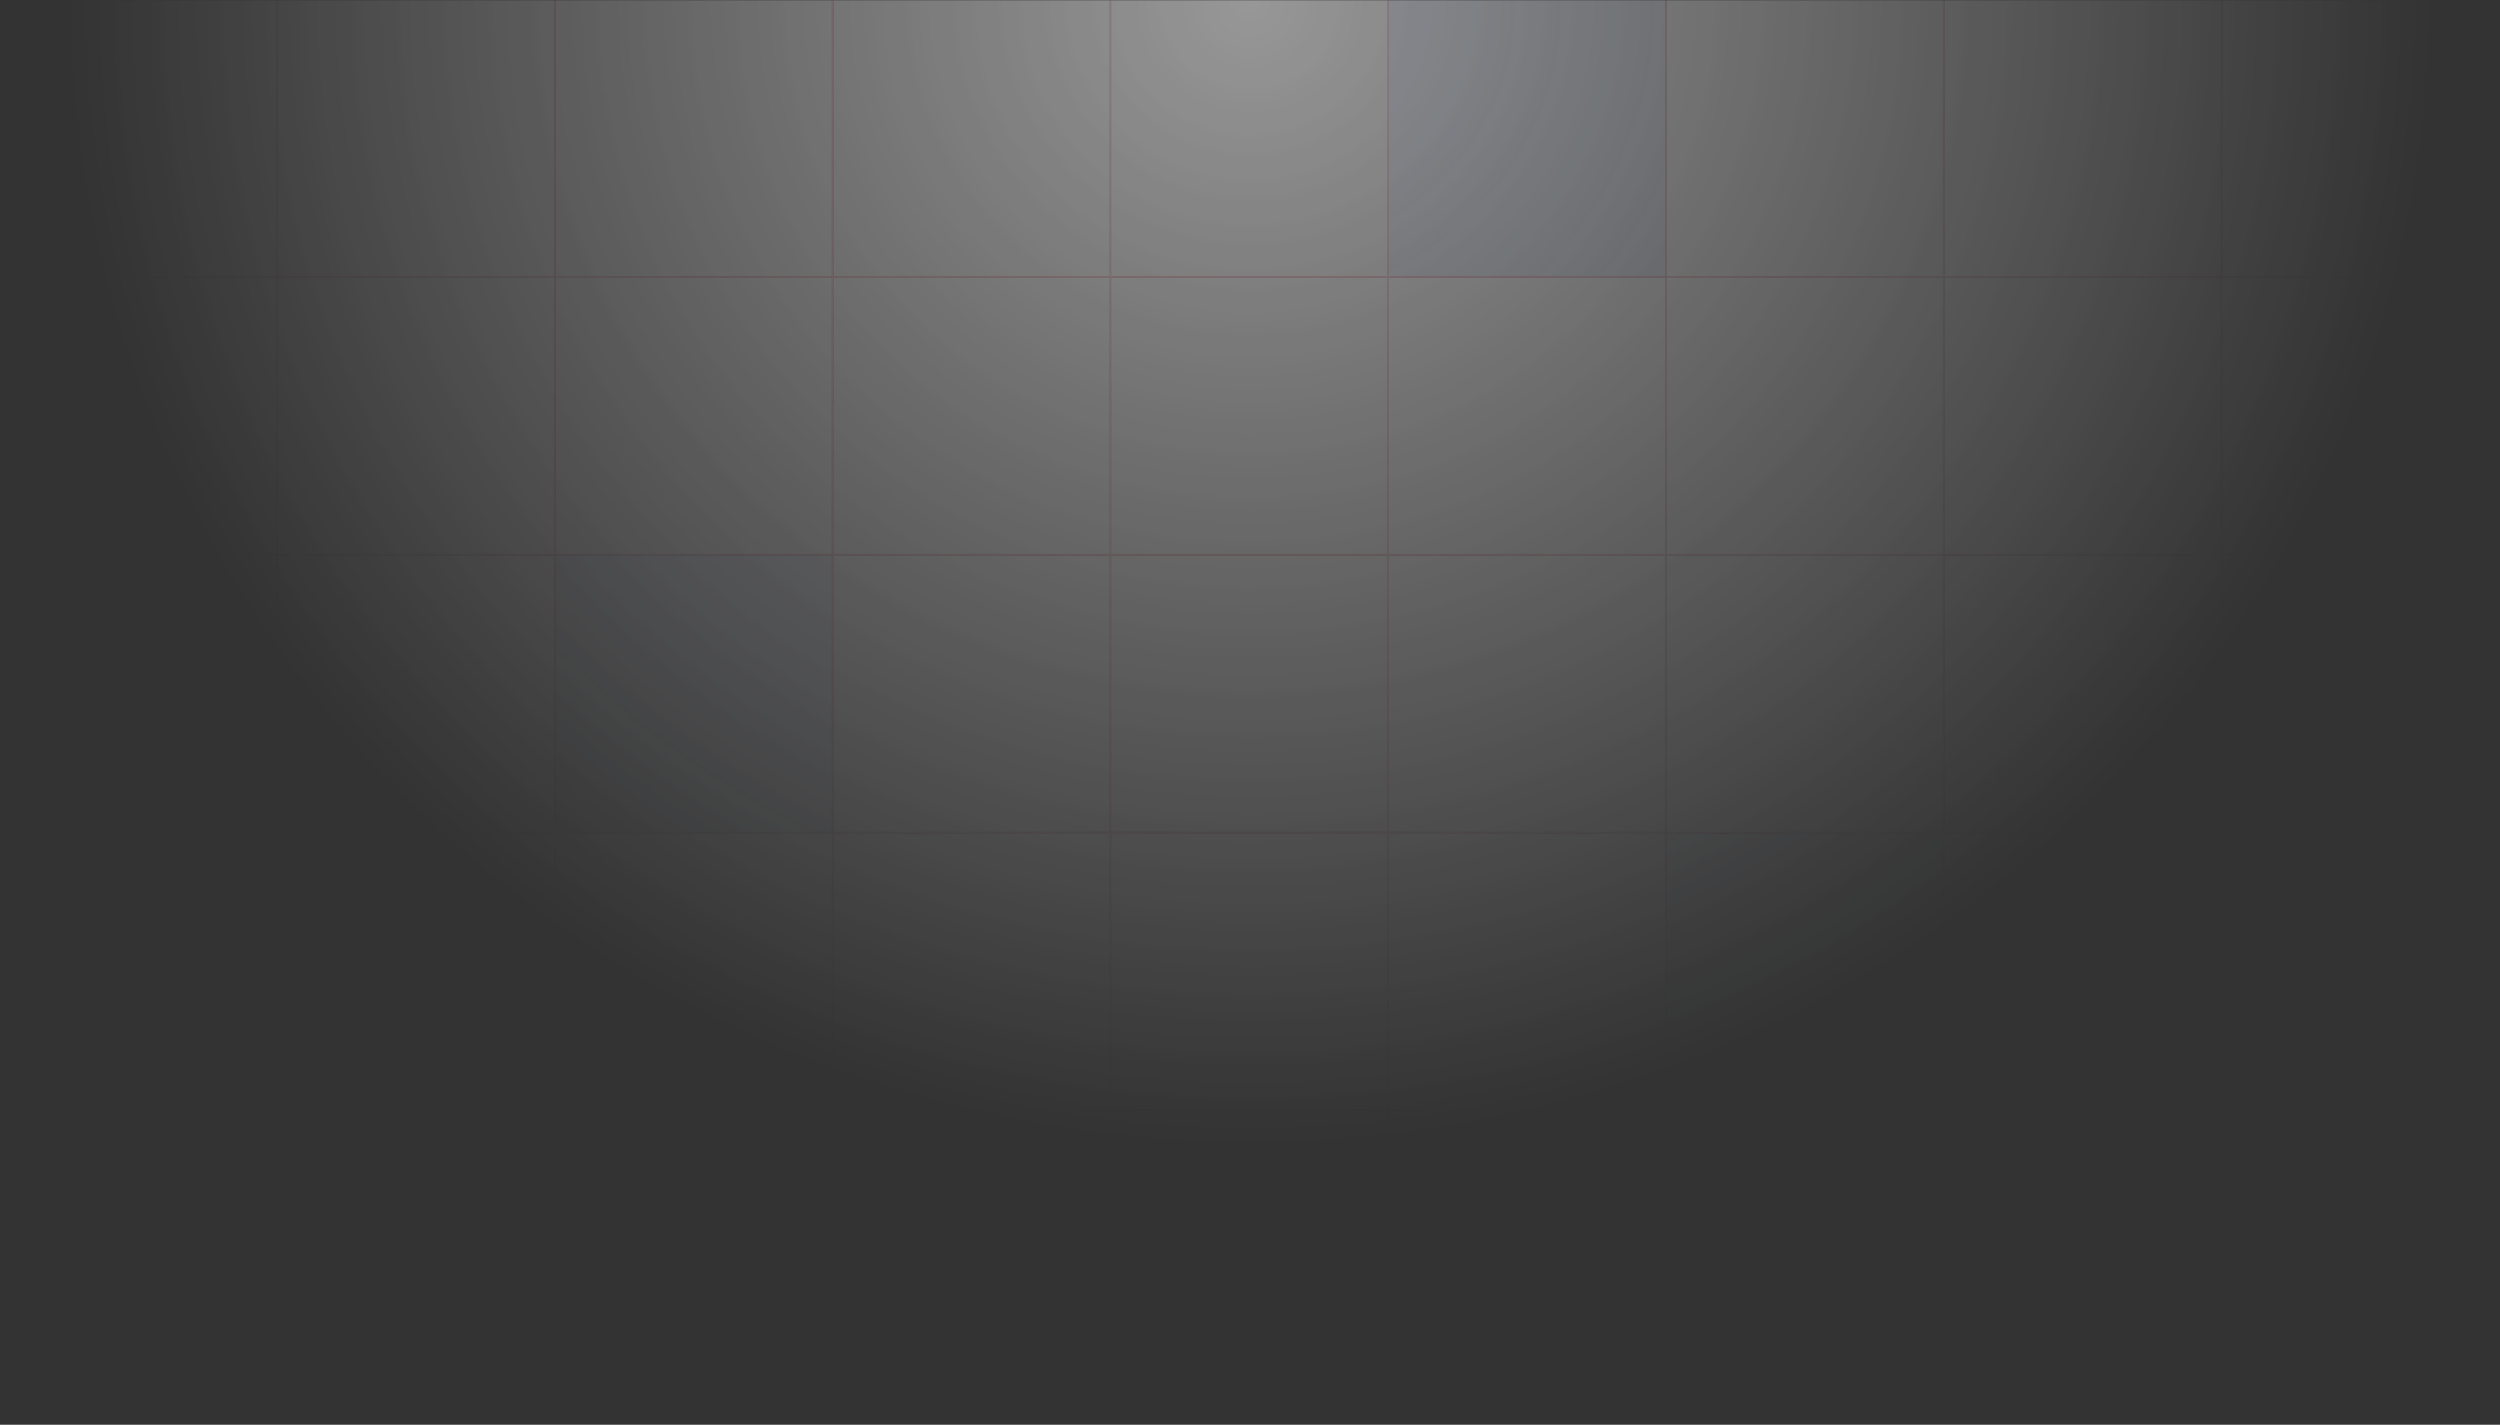 <svg width="1216" height="693" viewBox="0 0 1216 693" fill="none" xmlns="http://www.w3.org/2000/svg">
<rect x="0" y="0" width="1216" height="693" fill="#333333" stroke="none"/>
<g opacity="0.7">
<mask id="mask0_2439_2" style="mask-type:alpha" maskUnits="userSpaceOnUse" x="0" y="0" width="1216" height="692">
<g opacity="0.7">
<path d="M1216 0H0V692H1216V0Z" fill="url(#paint0_radial_2439_2)"/>
</g>
</mask>
<g mask="url(#mask0_2439_2)">
<path d="M0 0H135.111V135.111H0V0Z" fill="white"/>
<mask id="mask1_2439_2" style="mask-type:luminance" maskUnits="userSpaceOnUse" x="0" y="0" width="136" height="136">
<g opacity="0.7">
<path d="M0 0H135.111V135.111H0V0Z" fill="white"/>
</g>
</mask>
<g mask="url(#mask1_2439_2)">
<path d="M135.111 135.111V135.956H135.956V135.111H135.111ZM134.267 0V135.111H135.956V0H134.267ZM135.111 134.267H0V135.956H135.111V134.267Z" fill="#FDA4AF"/>
</g>
<path d="M135.111 0H270.222V135.111H135.111V0Z" fill="white"/>
<mask id="mask2_2439_2" style="mask-type:luminance" maskUnits="userSpaceOnUse" x="135" y="0" width="136" height="136">
<g opacity="0.7">
<path d="M135.111 0H270.222V135.111H135.111V0Z" fill="white"/>
</g>
</mask>
<g mask="url(#mask2_2439_2)">
<path d="M270.222 135.111V135.956H271.067V135.111H270.222ZM269.378 0V135.111H271.067V0H269.378ZM270.222 134.267H135.111V135.956H270.222V134.267Z" fill="#FDA4AF"/>
</g>
<path d="M270.222 0H405.333V135.111H270.222V0Z" fill="white"/>
<mask id="mask3_2439_2" style="mask-type:luminance" maskUnits="userSpaceOnUse" x="270" y="0" width="136" height="136">
<g opacity="0.7">
<path d="M270.222 0H405.333V135.111H270.222V0Z" fill="white"/>
</g>
</mask>
<g mask="url(#mask3_2439_2)">
<path d="M405.333 135.111V135.956H406.178V135.111H405.333ZM404.489 0V135.111H406.178V0H404.489ZM405.333 134.267H270.222V135.956H405.333V134.267Z" fill="#FDA4AF"/>
</g>
<path d="M405.333 0H540.445V135.111H405.333V0Z" fill="white"/>
<mask id="mask4_2439_2" style="mask-type:luminance" maskUnits="userSpaceOnUse" x="405" y="0" width="136" height="136">
<g opacity="0.7">
<path d="M405.333 0H540.445V135.111H405.333V0Z" fill="white"/>
</g>
</mask>
<g mask="url(#mask4_2439_2)">
<path d="M540.445 135.111V135.956H541.289V135.111H540.445ZM539.6 0V135.111H541.289V0H539.6ZM540.445 134.267H405.333V135.956H540.445V134.267Z" fill="#FDA4AF"/>
</g>
<path d="M540.444 0H675.555V135.111H540.444V0Z" fill="white"/>
<mask id="mask5_2439_2" style="mask-type:luminance" maskUnits="userSpaceOnUse" x="540" y="0" width="136" height="136">
<g opacity="0.7">
<path d="M540.444 0H675.555V135.111H540.444V0Z" fill="white"/>
</g>
</mask>
<g mask="url(#mask5_2439_2)">
<path d="M675.555 135.111V135.956H676.4V135.111H675.555ZM674.711 0V135.111H676.4V0H674.711ZM675.555 134.267H540.444V135.956H675.555V134.267Z" fill="#FDA4AF"/>
</g>
<path d="M675.556 0H810.667V135.111H675.556V0Z" fill="#EFF4FF"/>
<mask id="mask6_2439_2" style="mask-type:luminance" maskUnits="userSpaceOnUse" x="675" y="0" width="136" height="136">
<g opacity="0.7">
<path d="M675.556 0H810.667V135.111H675.556V0Z" fill="white"/>
</g>
</mask>
<g mask="url(#mask6_2439_2)">
<path d="M810.667 135.111V135.956H811.511V135.111H810.667ZM809.822 0V135.111H811.511V0H809.822ZM810.667 134.267H675.556V135.956H810.667V134.267Z" fill="#FDA4AF"/>
</g>
<path d="M810.667 0H945.778V135.111H810.667V0Z" fill="white"/>
<mask id="mask7_2439_2" style="mask-type:luminance" maskUnits="userSpaceOnUse" x="810" y="0" width="136" height="136">
<g opacity="0.7">
<path d="M810.667 0H945.778V135.111H810.667V0Z" fill="white"/>
</g>
</mask>
<g mask="url(#mask7_2439_2)">
<path d="M945.778 135.111V135.956H946.623V135.111H945.778ZM944.934 0V135.111H946.623V0H944.934ZM945.778 134.267H810.667V135.956H945.778V134.267Z" fill="#FDA4AF"/>
</g>
<path d="M945.778 0H1080.89V135.111H945.778V0Z" fill="white"/>
<mask id="mask8_2439_2" style="mask-type:luminance" maskUnits="userSpaceOnUse" x="945" y="0" width="136" height="136">
<g opacity="0.7">
<path d="M945.778 0H1080.89V135.111H945.778V0Z" fill="white"/>
</g>
</mask>
<g mask="url(#mask8_2439_2)">
<path d="M1080.89 135.111V135.956H1081.73V135.111H1080.89ZM1080.04 0V135.111H1081.73V0H1080.04ZM1080.89 134.267H945.778V135.956H1080.89V134.267Z" fill="#FDA4AF"/>
</g>
<path d="M1080.89 0H1216V135.111H1080.89V0Z" fill="white"/>
<mask id="mask9_2439_2" style="mask-type:luminance" maskUnits="userSpaceOnUse" x="1080" y="0" width="136" height="136">
<g opacity="0.7">
<path d="M1080.89 0H1216V135.111H1080.89V0Z" fill="white"/>
</g>
</mask>
<g mask="url(#mask9_2439_2)">
<path d="M1216 134.267H1080.89V135.956H1216V134.267Z" fill="#FDA4AF"/>
</g>
<path d="M0 135.111H135.111V270.222H0V135.111Z" fill="white"/>
<mask id="mask10_2439_2" style="mask-type:luminance" maskUnits="userSpaceOnUse" x="0" y="135" width="136" height="136">
<g opacity="0.7">
<path d="M0 135.111H135.111V270.222H0V135.111Z" fill="white"/>
</g>
</mask>
<g mask="url(#mask10_2439_2)">
<path d="M135.111 270.222V271.067H135.956V270.222H135.111ZM134.267 135.111V270.222H135.956V135.111H134.267ZM135.111 269.378H0V271.067H135.111V269.378Z" fill="#FDA4AF"/>
</g>
<path d="M135.111 135.111H270.222V270.222H135.111V135.111Z" fill="white"/>
<mask id="mask11_2439_2" style="mask-type:luminance" maskUnits="userSpaceOnUse" x="135" y="135" width="136" height="136">
<g opacity="0.7">
<path d="M135.111 135.111H270.222V270.222H135.111V135.111Z" fill="white"/>
</g>
</mask>
<g mask="url(#mask11_2439_2)">
<path d="M270.222 270.222V271.067H271.067V270.222H270.222ZM269.378 135.111V270.222H271.067V135.111H269.378ZM270.222 269.378H135.111V271.067H270.222V269.378Z" fill="#FDA4AF"/>
</g>
<path d="M270.222 135.111H405.333V270.222H270.222V135.111Z" fill="white"/>
<mask id="mask12_2439_2" style="mask-type:luminance" maskUnits="userSpaceOnUse" x="270" y="135" width="136" height="136">
<g opacity="0.7">
<path d="M270.222 135.111H405.333V270.222H270.222V135.111Z" fill="white"/>
</g>
</mask>
<g mask="url(#mask12_2439_2)">
<path d="M405.333 270.222V271.067H406.178V270.222H405.333ZM404.489 135.111V270.222H406.178V135.111H404.489ZM405.333 269.378H270.222V271.067H405.333V269.378Z" fill="#FDA4AF"/>
</g>
<path d="M405.333 135.111H540.445V270.222H405.333V135.111Z" fill="white"/>
<mask id="mask13_2439_2" style="mask-type:luminance" maskUnits="userSpaceOnUse" x="405" y="135" width="136" height="136">
<g opacity="0.7">
<path d="M405.333 135.111H540.445V270.222H405.333V135.111Z" fill="white"/>
</g>
</mask>
<g mask="url(#mask13_2439_2)">
<path d="M540.445 270.222V271.067H541.289V270.222H540.445ZM539.6 135.111V270.222H541.289V135.111H539.6ZM540.445 269.378H405.333V271.067H540.445V269.378Z" fill="#FDA4AF"/>
</g>
<path d="M540.444 135.111H675.555V270.222H540.444V135.111Z" fill="white"/>
<mask id="mask14_2439_2" style="mask-type:luminance" maskUnits="userSpaceOnUse" x="540" y="135" width="136" height="136">
<g opacity="0.7">
<path d="M540.444 135.111H675.555V270.222H540.444V135.111Z" fill="white"/>
</g>
</mask>
<g mask="url(#mask14_2439_2)">
<path d="M675.555 270.222V271.067H676.4V270.222H675.555ZM674.711 135.111V270.222H676.4V135.111H674.711ZM675.555 269.378H540.444V271.067H675.555V269.378Z" fill="#FDA4AF"/>
</g>
<path d="M675.556 135.111H810.667V270.222H675.556V135.111Z" fill="white"/>
<mask id="mask15_2439_2" style="mask-type:luminance" maskUnits="userSpaceOnUse" x="675" y="135" width="136" height="136">
<g opacity="0.7">
<path d="M675.556 135.111H810.667V270.222H675.556V135.111Z" fill="white"/>
</g>
</mask>
<g mask="url(#mask15_2439_2)">
<path d="M810.667 270.222V271.067H811.511V270.222H810.667ZM809.822 135.111V270.222H811.511V135.111H809.822ZM810.667 269.378H675.556V271.067H810.667V269.378Z" fill="#FDA4AF"/>
</g>
<path d="M810.667 135.111H945.778V270.222H810.667V135.111Z" fill="white"/>
<mask id="mask16_2439_2" style="mask-type:luminance" maskUnits="userSpaceOnUse" x="810" y="135" width="136" height="136">
<g opacity="0.7">
<path d="M810.667 135.111H945.778V270.222H810.667V135.111Z" fill="white"/>
</g>
</mask>
<g mask="url(#mask16_2439_2)">
<path d="M945.778 270.222V271.067H946.623V270.222H945.778ZM944.934 135.111V270.222H946.623V135.111H944.934ZM945.778 269.378H810.667V271.067H945.778V269.378Z" fill="#FDA4AF"/>
</g>
<path d="M945.778 135.111H1080.89V270.222H945.778V135.111Z" fill="white"/>
<mask id="mask17_2439_2" style="mask-type:luminance" maskUnits="userSpaceOnUse" x="945" y="135" width="136" height="136">
<g opacity="0.7">
<path d="M945.778 135.111H1080.89V270.222H945.778V135.111Z" fill="white"/>
</g>
</mask>
<g mask="url(#mask17_2439_2)">
<path d="M1080.89 270.222V271.067H1081.73V270.222H1080.89ZM1080.04 135.111V270.222H1081.73V135.111H1080.04ZM1080.89 269.378H945.778V271.067H1080.89V269.378Z" fill="#FDA4AF"/>
</g>
<path d="M1080.89 135.111H1216V270.222H1080.89V135.111Z" fill="white"/>
<mask id="mask18_2439_2" style="mask-type:luminance" maskUnits="userSpaceOnUse" x="1080" y="135" width="136" height="136">
<g opacity="0.7">
<path d="M1080.89 135.111H1216V270.222H1080.89V135.111Z" fill="white"/>
</g>
</mask>
<g mask="url(#mask18_2439_2)">
<path d="M1216 269.378H1080.89V271.067H1216V269.378Z" fill="#FDA4AF"/>
</g>
<path d="M0 270.222H135.111V405.333H0V270.222Z" fill="white"/>
<mask id="mask19_2439_2" style="mask-type:luminance" maskUnits="userSpaceOnUse" x="0" y="270" width="136" height="136">
<g opacity="0.7">
<path d="M0 270.222H135.111V405.333H0V270.222Z" fill="white"/>
</g>
</mask>
<g mask="url(#mask19_2439_2)">
<path d="M135.111 405.333V406.178H135.956V405.333H135.111ZM134.267 270.222V405.333H135.956V270.222H134.267ZM135.111 404.489H0V406.178H135.111V404.489Z" fill="#FDA4AF"/>
</g>
<path d="M135.111 270.222H270.222V405.333H135.111V270.222Z" fill="white"/>
<mask id="mask20_2439_2" style="mask-type:luminance" maskUnits="userSpaceOnUse" x="135" y="270" width="136" height="136">
<g opacity="0.7">
<path d="M135.111 270.222H270.222V405.333H135.111V270.222Z" fill="white"/>
</g>
</mask>
<g mask="url(#mask20_2439_2)">
<path d="M270.222 405.333V406.178H271.067V405.333H270.222ZM269.378 270.222V405.333H271.067V270.222H269.378ZM270.222 404.489H135.111V406.178H270.222V404.489Z" fill="#FDA4AF"/>
</g>
<path d="M270.222 270.222H405.333V405.333H270.222V270.222Z" fill="#EFF4FF"/>
<mask id="mask21_2439_2" style="mask-type:luminance" maskUnits="userSpaceOnUse" x="270" y="270" width="136" height="136">
<g opacity="0.7">
<path d="M270.222 270.222H405.333V405.333H270.222V270.222Z" fill="white"/>
</g>
</mask>
<g mask="url(#mask21_2439_2)">
<path d="M405.333 405.333V406.178H406.178V405.333H405.333ZM404.489 270.222V405.333H406.178V270.222H404.489ZM405.333 404.489H270.222V406.178H405.333V404.489Z" fill="#FDA4AF"/>
</g>
<path d="M405.333 270.222H540.445V405.333H405.333V270.222Z" fill="white"/>
<mask id="mask22_2439_2" style="mask-type:luminance" maskUnits="userSpaceOnUse" x="405" y="270" width="136" height="136">
<g opacity="0.7">
<path d="M405.333 270.222H540.445V405.333H405.333V270.222Z" fill="white"/>
</g>
</mask>
<g mask="url(#mask22_2439_2)">
<path d="M540.445 405.333V406.178H541.289V405.333H540.445ZM539.6 270.222V405.333H541.289V270.222H539.6ZM540.445 404.489H405.333V406.178H540.445V404.489Z" fill="#FDA4AF"/>
</g>
<path d="M540.444 270.222H675.555V405.333H540.444V270.222Z" fill="white"/>
<mask id="mask23_2439_2" style="mask-type:luminance" maskUnits="userSpaceOnUse" x="540" y="270" width="136" height="136">
<g opacity="0.7">
<path d="M540.444 270.222H675.555V405.333H540.444V270.222Z" fill="white"/>
</g>
</mask>
<g mask="url(#mask23_2439_2)">
<path d="M675.555 405.333V406.178H676.4V405.333H675.555ZM674.711 270.222V405.333H676.4V270.222H674.711ZM675.555 404.489H540.444V406.178H675.555V404.489Z" fill="#FDA4AF"/>
</g>
<path d="M675.556 270.222H810.667V405.333H675.556V270.222Z" fill="white"/>
<mask id="mask24_2439_2" style="mask-type:luminance" maskUnits="userSpaceOnUse" x="675" y="270" width="136" height="136">
<g opacity="0.7">
<path d="M675.556 270.222H810.667V405.333H675.556V270.222Z" fill="white"/>
</g>
</mask>
<g mask="url(#mask24_2439_2)">
<path d="M810.667 405.333V406.178H811.511V405.333H810.667ZM809.822 270.222V405.333H811.511V270.222H809.822ZM810.667 404.489H675.556V406.178H810.667V404.489Z" fill="#FDA4AF"/>
</g>
<path d="M810.667 270.222H945.778V405.333H810.667V270.222Z" fill="white"/>
<mask id="mask25_2439_2" style="mask-type:luminance" maskUnits="userSpaceOnUse" x="810" y="270" width="136" height="136">
<g opacity="0.7">
<path d="M810.667 270.222H945.778V405.333H810.667V270.222Z" fill="white"/>
</g>
</mask>
<g mask="url(#mask25_2439_2)">
<path d="M945.778 405.333V406.178H946.623V405.333H945.778ZM944.934 270.222V405.333H946.623V270.222H944.934ZM945.778 404.489H810.667V406.178H945.778V404.489Z" fill="#FDA4AF"/>
</g>
<path d="M945.778 270.222H1080.89V405.333H945.778V270.222Z" fill="white"/>
<mask id="mask26_2439_2" style="mask-type:luminance" maskUnits="userSpaceOnUse" x="945" y="270" width="136" height="136">
<g opacity="0.7">
<path d="M945.778 270.222H1080.89V405.333H945.778V270.222Z" fill="white"/>
</g>
</mask>
<g mask="url(#mask26_2439_2)">
<path d="M1080.89 405.333V406.178H1081.73V405.333H1080.89ZM1080.04 270.222V405.333H1081.73V270.222H1080.04ZM1080.89 404.489H945.778V406.178H1080.89V404.489Z" fill="#FDA4AF"/>
</g>
<path d="M1080.89 270.222H1216V405.333H1080.89V270.222Z" fill="white"/>
<mask id="mask27_2439_2" style="mask-type:luminance" maskUnits="userSpaceOnUse" x="1080" y="270" width="136" height="136">
<g opacity="0.7">
<path d="M1080.89 270.222H1216V405.333H1080.89V270.222Z" fill="white"/>
</g>
</mask>
<g mask="url(#mask27_2439_2)">
<path d="M1216 404.488H1080.89V406.177H1216V404.488Z" fill="#FDA4AF"/>
</g>
<path d="M0 405.333H135.111V540.445H0V405.333Z" fill="white"/>
<mask id="mask28_2439_2" style="mask-type:luminance" maskUnits="userSpaceOnUse" x="0" y="405" width="136" height="136">
<g opacity="0.7">
<path d="M0 405.333H135.111V540.445H0V405.333Z" fill="white"/>
</g>
</mask>
<g mask="url(#mask28_2439_2)">
<path d="M135.111 540.445V541.289H135.956V540.445H135.111ZM134.267 405.333V540.445H135.956V405.333H134.267ZM135.111 539.6H0V541.289H135.111V539.6Z" fill="#FDA4AF"/>
</g>
<path d="M135.111 405.333H270.222V540.445H135.111V405.333Z" fill="white"/>
<mask id="mask29_2439_2" style="mask-type:luminance" maskUnits="userSpaceOnUse" x="135" y="405" width="136" height="136">
<g opacity="0.7">
<path d="M135.111 405.333H270.222V540.445H135.111V405.333Z" fill="white"/>
</g>
</mask>
<g mask="url(#mask29_2439_2)">
<path d="M270.222 540.445V541.289H271.067V540.445H270.222ZM269.378 405.333V540.445H271.067V405.333H269.378ZM270.222 539.6H135.111V541.289H270.222V539.6Z" fill="#FDA4AF"/>
</g>
<path d="M270.222 405.333H405.333V540.445H270.222V405.333Z" fill="white"/>
<mask id="mask30_2439_2" style="mask-type:luminance" maskUnits="userSpaceOnUse" x="270" y="405" width="136" height="136">
<g opacity="0.7">
<path d="M270.222 405.333H405.333V540.445H270.222V405.333Z" fill="white"/>
</g>
</mask>
<g mask="url(#mask30_2439_2)">
<path d="M405.333 540.445V541.289H406.178V540.445H405.333ZM404.489 405.333V540.445H406.178V405.333H404.489ZM405.333 539.6H270.222V541.289H405.333V539.6Z" fill="#FDA4AF"/>
</g>
<path d="M405.333 405.333H540.445V540.445H405.333V405.333Z" fill="white"/>
<mask id="mask31_2439_2" style="mask-type:luminance" maskUnits="userSpaceOnUse" x="405" y="405" width="136" height="136">
<g opacity="0.7">
<path d="M405.333 405.333H540.445V540.445H405.333V405.333Z" fill="white"/>
</g>
</mask>
<g mask="url(#mask31_2439_2)">
<path d="M540.445 540.445V541.289H541.289V540.445H540.445ZM539.6 405.333V540.445H541.289V405.333H539.6ZM540.445 539.6H405.333V541.289H540.445V539.6Z" fill="#FDA4AF"/>
</g>
<path d="M540.444 405.333H675.555V540.445H540.444V405.333Z" fill="white"/>
<mask id="mask32_2439_2" style="mask-type:luminance" maskUnits="userSpaceOnUse" x="540" y="405" width="136" height="136">
<g opacity="0.7">
<path d="M540.444 405.333H675.555V540.445H540.444V405.333Z" fill="white"/>
</g>
</mask>
<g mask="url(#mask32_2439_2)">
<path d="M675.555 540.445V541.289H676.4V540.445H675.555ZM674.711 405.333V540.445H676.4V405.333H674.711ZM675.555 539.6H540.444V541.289H675.555V539.6Z" fill="#FDA4AF"/>
</g>
<path d="M675.556 405.333H810.667V540.445H675.556V405.333Z" fill="white"/>
<mask id="mask33_2439_2" style="mask-type:luminance" maskUnits="userSpaceOnUse" x="675" y="405" width="136" height="136">
<g opacity="0.7">
<path d="M675.556 405.333H810.667V540.445H675.556V405.333Z" fill="white"/>
</g>
</mask>
<g mask="url(#mask33_2439_2)">
<path d="M810.667 540.445V541.289H811.511V540.445H810.667ZM809.822 405.333V540.445H811.511V405.333H809.822ZM810.667 539.6H675.556V541.289H810.667V539.6Z" fill="#FDA4AF"/>
</g>
<path d="M810.667 405.333H945.778V540.445H810.667V405.333Z" fill="#EFF4FF"/>
<mask id="mask34_2439_2" style="mask-type:luminance" maskUnits="userSpaceOnUse" x="810" y="405" width="136" height="136">
<g opacity="0.7">
<path d="M810.667 405.333H945.778V540.445H810.667V405.333Z" fill="white"/>
</g>
</mask>
<g mask="url(#mask34_2439_2)">
<path d="M945.778 540.445V541.289H946.623V540.445H945.778ZM944.934 405.333V540.445H946.623V405.333H944.934ZM945.778 539.6H810.667V541.289H945.778V539.6Z" fill="#FDA4AF"/>
</g>
<path d="M945.778 405.333H1080.89V540.445H945.778V405.333Z" fill="white"/>
<mask id="mask35_2439_2" style="mask-type:luminance" maskUnits="userSpaceOnUse" x="945" y="405" width="136" height="136">
<g opacity="0.7">
<path d="M945.778 405.333H1080.89V540.445H945.778V405.333Z" fill="white"/>
</g>
</mask>
<g mask="url(#mask35_2439_2)">
<path d="M1080.89 540.445V541.289H1081.73V540.445H1080.89ZM1080.04 405.333V540.445H1081.73V405.333H1080.04ZM1080.89 539.6H945.778V541.289H1080.89V539.6Z" fill="#FDA4AF"/>
</g>
<path d="M1080.89 405.333H1216V540.445H1080.89V405.333Z" fill="white"/>
<mask id="mask36_2439_2" style="mask-type:luminance" maskUnits="userSpaceOnUse" x="1080" y="405" width="136" height="136">
<g opacity="0.7">
<path d="M1080.89 405.333H1216V540.445H1080.89V405.333Z" fill="white"/>
</g>
</mask>
<g mask="url(#mask36_2439_2)">
<path d="M1216 539.6H1080.89V541.289H1216V539.6Z" fill="#FDA4AF"/>
</g>
<path d="M0 540.444H135.111V675.555H0V540.444Z" fill="white"/>
<mask id="mask37_2439_2" style="mask-type:luminance" maskUnits="userSpaceOnUse" x="0" y="540" width="136" height="136">
<g opacity="0.7">
<path d="M0 540.444H135.111V675.555H0V540.444Z" fill="white"/>
</g>
</mask>
<g mask="url(#mask37_2439_2)">
<path d="M135.111 675.555V676.4H135.956V675.555H135.111ZM134.267 540.444V675.555H135.956V540.444H134.267ZM135.111 674.711H0V676.4H135.111V674.711Z" fill="#FDA4AF"/>
</g>
<path d="M135.111 540.444H270.222V675.555H135.111V540.444Z" fill="white"/>
<mask id="mask38_2439_2" style="mask-type:luminance" maskUnits="userSpaceOnUse" x="135" y="540" width="136" height="136">
<g opacity="0.7">
<path d="M135.111 540.444H270.222V675.555H135.111V540.444Z" fill="white"/>
</g>
</mask>
<g mask="url(#mask38_2439_2)">
<path d="M270.222 675.555V676.4H271.067V675.555H270.222ZM269.378 540.444V675.555H271.067V540.444H269.378ZM270.222 674.711H135.111V676.4H270.222V674.711Z" fill="#FDA4AF"/>
</g>
<path d="M270.222 540.444H405.333V675.555H270.222V540.444Z" fill="white"/>
<mask id="mask39_2439_2" style="mask-type:luminance" maskUnits="userSpaceOnUse" x="270" y="540" width="136" height="136">
<g opacity="0.7">
<path d="M270.222 540.444H405.333V675.555H270.222V540.444Z" fill="white"/>
</g>
</mask>
<g mask="url(#mask39_2439_2)">
<path d="M405.333 675.555V676.4H406.178V675.555H405.333ZM404.489 540.444V675.555H406.178V540.444H404.489ZM405.333 674.711H270.222V676.4H405.333V674.711Z" fill="#FDA4AF"/>
</g>
<path d="M405.333 540.444H540.445V675.555H405.333V540.444Z" fill="white"/>
<mask id="mask40_2439_2" style="mask-type:luminance" maskUnits="userSpaceOnUse" x="405" y="540" width="136" height="136">
<g opacity="0.7">
<path d="M405.333 540.444H540.445V675.555H405.333V540.444Z" fill="white"/>
</g>
</mask>
<g mask="url(#mask40_2439_2)">
<path d="M540.445 675.555V676.4H541.289V675.555H540.445ZM539.6 540.444V675.555H541.289V540.444H539.6ZM540.445 674.711H405.333V676.4H540.445V674.711Z" fill="#FDA4AF"/>
</g>
<path d="M540.444 540.444H675.555V675.555H540.444V540.444Z" fill="white"/>
<mask id="mask41_2439_2" style="mask-type:luminance" maskUnits="userSpaceOnUse" x="540" y="540" width="136" height="136">
<g opacity="0.7">
<path d="M540.444 540.444H675.555V675.555H540.444V540.444Z" fill="white"/>
</g>
</mask>
<g mask="url(#mask41_2439_2)">
<path d="M675.555 675.555V676.4H676.4V675.555H675.555ZM674.711 540.444V675.555H676.4V540.444H674.711ZM675.555 674.711H540.444V676.4H675.555V674.711Z" fill="#FDA4AF"/>
</g>
<path d="M675.556 540.444H810.667V675.555H675.556V540.444Z" fill="white"/>
<mask id="mask42_2439_2" style="mask-type:luminance" maskUnits="userSpaceOnUse" x="675" y="540" width="136" height="136">
<g opacity="0.7">
<path d="M675.556 540.444H810.667V675.555H675.556V540.444Z" fill="white"/>
</g>
</mask>
<g mask="url(#mask42_2439_2)">
<path d="M810.667 675.555V676.4H811.511V675.555H810.667ZM809.822 540.444V675.555H811.511V540.444H809.822ZM810.667 674.711H675.556V676.4H810.667V674.711Z" fill="#FDA4AF"/>
</g>
<path d="M810.667 540.444H945.778V675.555H810.667V540.444Z" fill="white"/>
<mask id="mask43_2439_2" style="mask-type:luminance" maskUnits="userSpaceOnUse" x="810" y="540" width="136" height="136">
<g opacity="0.7">
<path d="M810.667 540.444H945.778V675.555H810.667V540.444Z" fill="white"/>
</g>
</mask>
<g mask="url(#mask43_2439_2)">
<path d="M945.778 675.555V676.4H946.623V675.555H945.778ZM944.934 540.444V675.555H946.623V540.444H944.934ZM945.778 674.711H810.667V676.4H945.778V674.711Z" fill="#FDA4AF"/>
</g>
<path d="M945.778 540.444H1080.89V675.555H945.778V540.444Z" fill="#EFF4FF"/>
<mask id="mask44_2439_2" style="mask-type:luminance" maskUnits="userSpaceOnUse" x="945" y="540" width="136" height="136">
<g opacity="0.7">
<path d="M945.778 540.444H1080.89V675.555H945.778V540.444Z" fill="white"/>
</g>
</mask>
<g mask="url(#mask44_2439_2)">
<path d="M1080.89 675.555V676.4H1081.73V675.555H1080.89ZM1080.04 540.444V675.555H1081.73V540.444H1080.04ZM1080.89 674.711H945.778V676.4H1080.89V674.711Z" fill="#FDA4AF"/>
</g>
<path d="M1080.89 540.444H1216V675.555H1080.89V540.444Z" fill="white"/>
<mask id="mask45_2439_2" style="mask-type:luminance" maskUnits="userSpaceOnUse" x="1080" y="540" width="136" height="136">
<g opacity="0.7">
<path d="M1080.89 540.444H1216V675.555H1080.89V540.444Z" fill="white"/>
</g>
</mask>
<g mask="url(#mask45_2439_2)">
<path d="M1216 674.711H1080.89V676.4H1216V674.711Z" fill="#FDA4AF"/>
</g>
<path d="M0 675.556H135.111V810.667H0V675.556Z" fill="white"/>
<mask id="mask46_2439_2" style="mask-type:luminance" maskUnits="userSpaceOnUse" x="0" y="675" width="136" height="136">
<g opacity="0.7">
<path d="M0 675.556H135.111V810.667H0V675.556Z" fill="white"/>
</g>
</mask>
<g mask="url(#mask46_2439_2)">
<path d="M135.111 810.667V811.511H135.956V810.667H135.111ZM134.267 675.556V810.667H135.956V675.556H134.267ZM135.111 809.822H0V811.511H135.111V809.822Z" fill="#FDA4AF"/>
</g>
<path d="M135.111 675.556H270.222V810.667H135.111V675.556Z" fill="white"/>
<mask id="mask47_2439_2" style="mask-type:luminance" maskUnits="userSpaceOnUse" x="135" y="675" width="136" height="136">
<g opacity="0.7">
<path d="M135.111 675.556H270.222V810.667H135.111V675.556Z" fill="white"/>
</g>
</mask>
<g mask="url(#mask47_2439_2)">
<path d="M270.222 810.667V811.511H271.067V810.667H270.222ZM269.378 675.556V810.667H271.067V675.556H269.378ZM270.222 809.822H135.111V811.511H270.222V809.822Z" fill="#FDA4AF"/>
</g>
<path d="M270.222 675.556H405.333V810.667H270.222V675.556Z" fill="white"/>
<mask id="mask48_2439_2" style="mask-type:luminance" maskUnits="userSpaceOnUse" x="270" y="675" width="136" height="136">
<g opacity="0.7">
<path d="M270.222 675.556H405.333V810.667H270.222V675.556Z" fill="white"/>
</g>
</mask>
<g mask="url(#mask48_2439_2)">
<path d="M405.333 810.667V811.511H406.178V810.667H405.333ZM404.489 675.556V810.667H406.178V675.556H404.489ZM405.333 809.822H270.222V811.511H405.333V809.822Z" fill="#FDA4AF"/>
</g>
<path d="M405.333 675.556H540.445V810.667H405.333V675.556Z" fill="white"/>
<mask id="mask49_2439_2" style="mask-type:luminance" maskUnits="userSpaceOnUse" x="405" y="675" width="136" height="136">
<g opacity="0.7">
<path d="M405.333 675.556H540.445V810.667H405.333V675.556Z" fill="white"/>
</g>
</mask>
<g mask="url(#mask49_2439_2)">
<path d="M540.445 810.667V811.511H541.289V810.667H540.445ZM539.6 675.556V810.667H541.289V675.556H539.6ZM540.445 809.822H405.333V811.511H540.445V809.822Z" fill="#FDA4AF"/>
</g>
<path d="M540.444 675.556H675.555V810.667H540.444V675.556Z" fill="white"/>
<mask id="mask50_2439_2" style="mask-type:luminance" maskUnits="userSpaceOnUse" x="540" y="675" width="136" height="136">
<g opacity="0.7">
<path d="M540.444 675.556H675.555V810.667H540.444V675.556Z" fill="white"/>
</g>
</mask>
<g mask="url(#mask50_2439_2)">
<path d="M675.555 810.667V811.511H676.4V810.667H675.555ZM674.711 675.556V810.667H676.4V675.556H674.711ZM675.555 809.822H540.444V811.511H675.555V809.822Z" fill="#FDA4AF"/>
</g>
<path d="M675.556 675.556H810.667V810.667H675.556V675.556Z" fill="white"/>
<mask id="mask51_2439_2" style="mask-type:luminance" maskUnits="userSpaceOnUse" x="675" y="675" width="136" height="136">
<g opacity="0.7">
<path d="M675.556 675.556H810.667V810.667H675.556V675.556Z" fill="white"/>
</g>
</mask>
<g mask="url(#mask51_2439_2)">
<path d="M810.667 810.667V811.511H811.511V810.667H810.667ZM809.822 675.556V810.667H811.511V675.556H809.822ZM810.667 809.822H675.556V811.511H810.667V809.822Z" fill="#FDA4AF"/>
</g>
<path d="M810.667 675.556H945.778V810.667H810.667V675.556Z" fill="white"/>
<mask id="mask52_2439_2" style="mask-type:luminance" maskUnits="userSpaceOnUse" x="810" y="675" width="136" height="136">
<g opacity="0.7">
<path d="M810.667 675.556H945.778V810.667H810.667V675.556Z" fill="white"/>
</g>
</mask>
<g mask="url(#mask52_2439_2)">
<path d="M945.778 810.667V811.511H946.623V810.667H945.778ZM944.934 675.556V810.667H946.623V675.556H944.934ZM945.778 809.822H810.667V811.511H945.778V809.822Z" fill="#FDA4AF"/>
</g>
<path d="M945.778 675.556H1080.89V810.667H945.778V675.556Z" fill="white"/>
<mask id="mask53_2439_2" style="mask-type:luminance" maskUnits="userSpaceOnUse" x="945" y="675" width="136" height="136">
<g opacity="0.7">
<path d="M945.778 675.556H1080.89V810.667H945.778V675.556Z" fill="white"/>
</g>
</mask>
<g mask="url(#mask53_2439_2)">
<path d="M1080.89 810.667V811.511H1081.73V810.667H1080.89ZM1080.04 675.556V810.667H1081.73V675.556H1080.04ZM1080.89 809.822H945.778V811.511H1080.89V809.822Z" fill="#FDA4AF"/>
</g>
<path d="M1080.89 675.556H1216V810.667H1080.89V675.556Z" fill="white"/>
</g>
</g>
<defs>
<radialGradient id="paint0_radial_2439_2" cx="0" cy="0" r="1" gradientUnits="userSpaceOnUse" gradientTransform="translate(608 -6.7054e-05) rotate(90) scale(562.49 582.234)">
<stop stop-color="white"/>
<stop offset="0.991" stop-color="white" stop-opacity="0"/>
</radialGradient>
</defs>
</svg>
